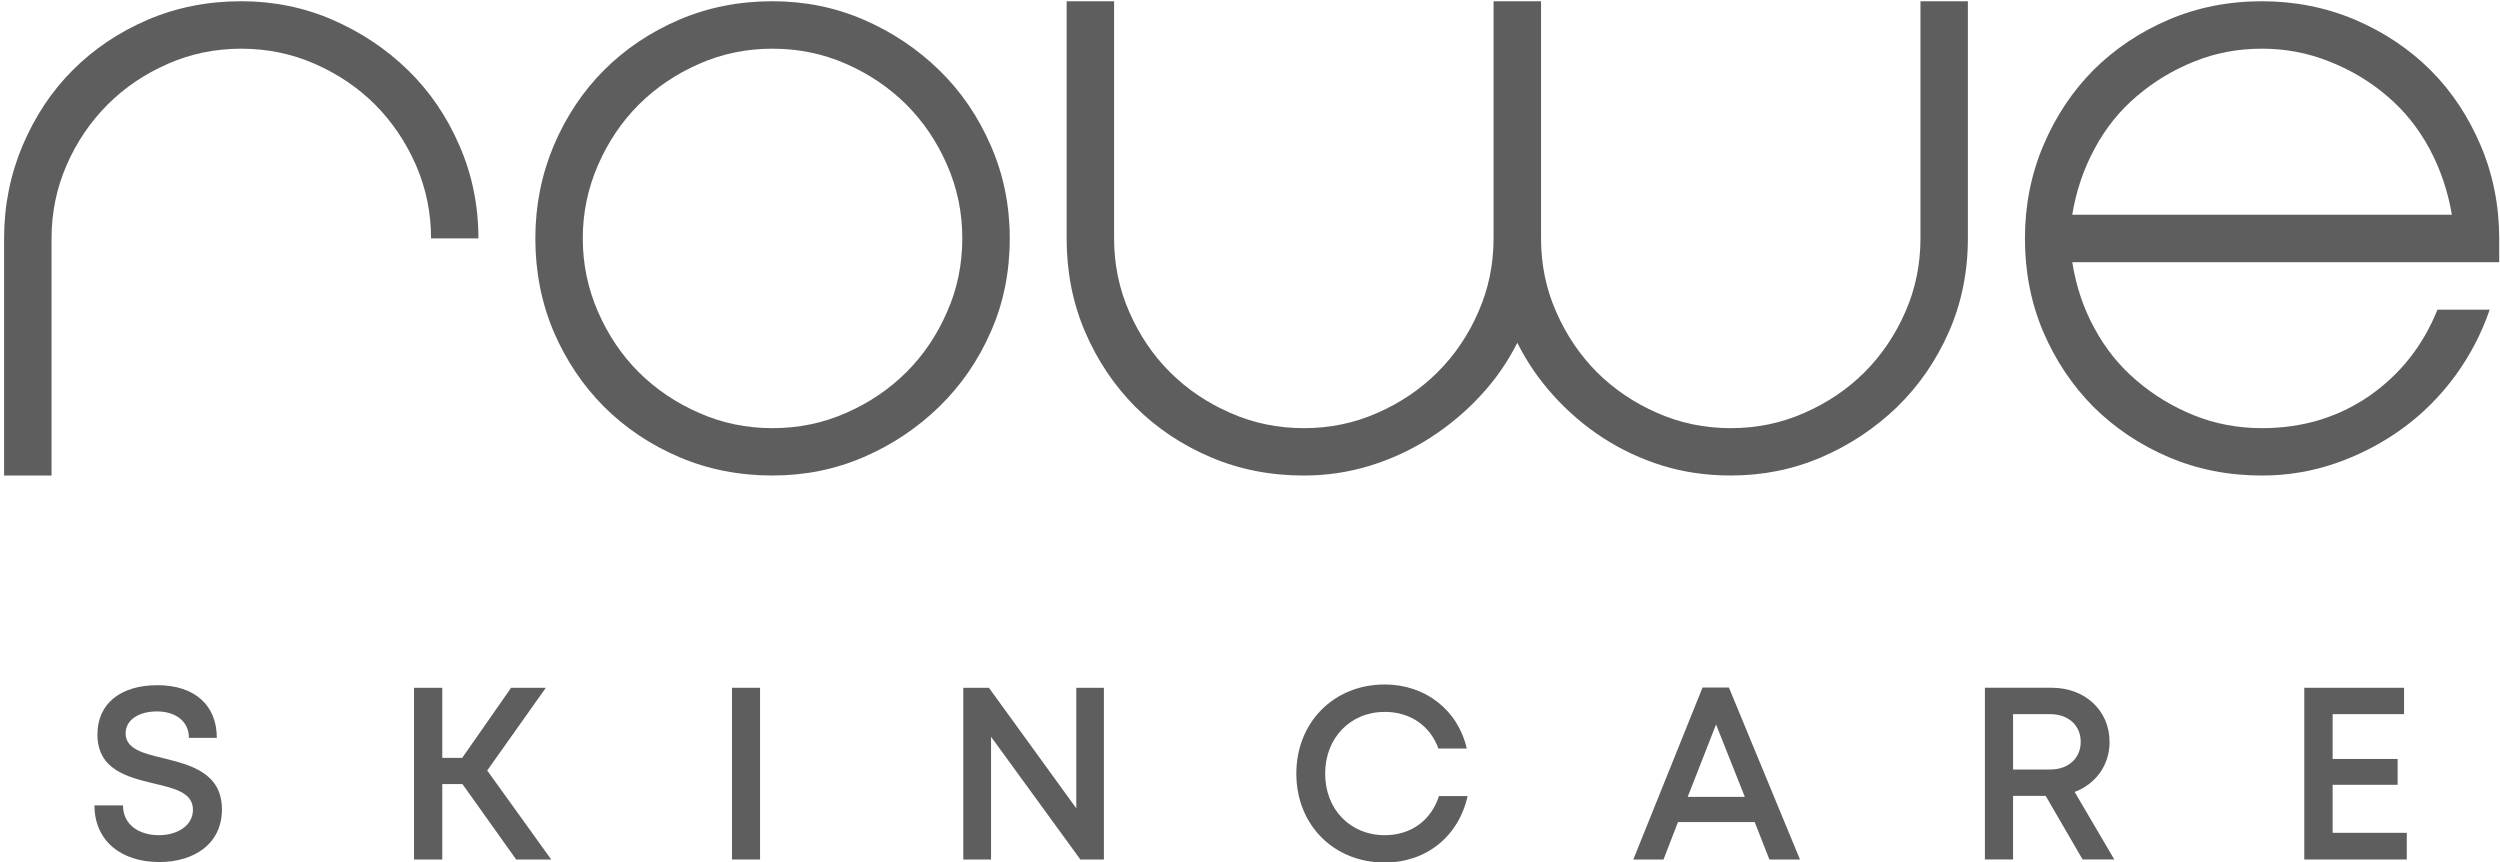 <?xml version="1.0" encoding="utf-8"?>
<!-- Generator: Adobe Illustrator 16.0.0, SVG Export Plug-In . SVG Version: 6.00 Build 0)  -->
<!DOCTYPE svg PUBLIC "-//W3C//DTD SVG 1.1//EN" "http://www.w3.org/Graphics/SVG/1.1/DTD/svg11.dtd">
<svg version="1.1" id="katman_1" xmlns="http://www.w3.org/2000/svg" xmlns:xlink="http://www.w3.org/1999/xlink" x="0px" y="0px"
	 width="145px" height="50px" viewBox="0 0 145 50" enable-background="new 0 0 145 50" xml:space="preserve">
<g id="logo_1_" display="none">
	<path display="inline" fill="#5E5E5E" d="M16.536,0.417c2.207,0,4.285,0.424,6.227,1.267c1.949,0.842,3.669,1.989,5.161,3.436
		c1.493,1.453,2.673,3.173,3.537,5.163c0.866,1.99,1.299,4.108,1.299,6.361h-3.245c0-1.772-0.346-3.453-1.039-5.033
		c-0.692-1.576-1.619-2.95-2.79-4.119c-1.168-1.167-2.54-2.097-4.119-2.79c-1.581-0.692-3.257-1.039-5.031-1.039
		s-3.449,0.347-5.03,1.039c-1.579,0.693-2.95,1.623-4.119,2.79c-1.17,1.169-2.1,2.543-2.791,4.119
		c-0.695,1.581-1.042,3.261-1.042,5.033v16.223H0.313V16.644c0-2.253,0.421-4.372,1.264-6.361c0.845-1.989,1.989-3.71,3.442-5.163
		c1.448-1.447,3.157-2.594,5.125-3.436C12.113,0.841,14.241,0.417,16.536,0.417"/>
	<path display="inline" fill="#5E5E5E" d="M52.877,29.623c2.767,0,5.21-0.738,7.333-2.208c2.117-1.47,3.677-3.438,4.672-5.904h3.568
		c-0.561,1.644-1.352,3.157-2.366,4.543c-1.018,1.385-2.21,2.572-3.571,3.567c-1.362,0.994-2.865,1.78-4.507,2.368
		c-1.646,0.586-3.356,0.875-5.127,0.875c-2.295,0-4.424-0.42-6.391-1.268c-1.971-0.842-3.681-1.988-5.13-3.437
		c-1.449-1.448-2.594-3.158-3.439-5.132c-0.845-1.964-1.263-4.098-1.263-6.393c0-2.248,0.418-4.367,1.263-6.356
		c0.845-1.989,1.99-3.71,3.439-5.157c1.45-1.452,3.16-2.599,5.13-3.441c1.967-0.843,4.096-1.267,6.391-1.267
		c2.248,0,4.367,0.424,6.358,1.267c1.989,0.842,3.708,1.989,5.157,3.441c1.449,1.447,2.6,3.168,3.439,5.157
		c0.844,1.99,1.269,4.108,1.269,6.356v1.622h-5.843H39.897c0.261,1.649,0.77,3.163,1.527,4.543c0.757,1.39,1.718,2.579,2.885,3.575
		c1.171,0.994,2.476,1.784,3.928,2.369C49.686,29.331,51.232,29.623,52.877,29.623 M52.877,3.663c-1.646,0-3.191,0.295-4.641,0.879
		c-1.452,0.583-2.757,1.37-3.928,2.367c-1.167,0.997-2.128,2.196-2.885,3.602c-0.757,1.405-1.266,2.909-1.527,4.512h25.956
		c-0.258-1.603-0.767-3.107-1.521-4.512c-0.757-1.406-1.721-2.604-2.892-3.602c-1.164-0.997-2.486-1.783-3.956-2.367
		C56.011,3.958,54.476,3.663,52.877,3.663"/>
	<path display="inline" fill="#5E5E5E" d="M89.219,32.866c-2.295,0-4.427-0.425-6.393-1.267c-1.971-0.843-3.68-1.988-5.129-3.438
		c-1.45-1.452-2.598-3.162-3.44-5.126c-0.845-1.969-1.265-4.103-1.265-6.393V0.417h3.246v16.227c0,1.772,0.345,3.447,1.039,5.028
		c0.691,1.582,1.621,2.951,2.791,4.123c1.168,1.165,2.541,2.1,4.119,2.787c1.578,0.693,3.254,1.042,5.031,1.042
		c1.77,0,3.451-0.349,5.025-1.042c1.584-0.688,2.957-1.622,4.124-2.787c1.168-1.172,2.098-2.542,2.789-4.123
		c0.688-1.581,1.036-3.255,1.036-5.028V0.417h3.248v16.227c0,1.772,0.344,3.447,1.035,5.028c0.692,1.582,1.625,2.951,2.791,4.123
		c1.168,1.165,2.539,2.1,4.121,2.787c1.578,0.693,3.256,1.042,5.028,1.042c1.776,0,3.452-0.349,5.03-1.042
		c1.58-0.688,2.953-1.622,4.121-2.787c1.168-1.172,2.095-2.542,2.789-4.123c0.691-1.581,1.039-3.255,1.039-5.028V0.417h3.246v16.227
		c0,2.29-0.435,4.424-1.297,6.393c-0.869,1.964-2.048,3.674-3.537,5.127c-1.494,1.447-3.213,2.595-5.16,3.438
		c-1.947,0.842-4.022,1.267-6.231,1.267c-1.642,0-3.201-0.228-4.671-0.683c-1.473-0.451-2.837-1.09-4.089-1.912
		c-1.253-0.821-2.38-1.789-3.375-2.887c-0.996-1.109-1.816-2.31-2.464-3.606c-0.651,1.296-1.483,2.497-2.502,3.606
		c-1.016,1.098-2.162,2.064-3.438,2.887c-1.274,0.822-2.649,1.461-4.118,1.912C92.288,32.639,90.775,32.866,89.219,32.866"/>
	<path display="inline" fill="#5E5E5E" d="M144.889,29.164c0,2.047-1.654,3.702-3.703,3.702c-2.045,0-3.701-1.655-3.701-3.702
		c0-2.046,1.656-3.7,3.701-3.7C143.234,25.464,144.889,27.118,144.889,29.164"/>
	<path display="inline" fill="#5E5E5E" d="M0.932,46.193h1.659c0,1.111,0.915,1.727,2.082,1.727c1.06,0,1.967-0.557,1.967-1.475
		c0-0.99-1.068-1.239-2.269-1.522C2.847,44.555,1.1,44.13,1.1,42.078c0-1.797,1.361-2.855,3.483-2.855
		c2.163,0,3.439,1.178,3.439,3.053H6.406c0-0.991-0.819-1.529-1.858-1.529c-0.993,0-1.813,0.457-1.813,1.268
		c0,0.916,1.023,1.168,2.207,1.447c1.547,0.387,3.372,0.834,3.372,2.973c0,1.987-1.607,3.049-3.625,3.049
		C2.455,49.48,0.932,48.225,0.932,46.193"/>
	<polygon display="inline" fill="#5E5E5E" points="22.254,44.959 21.083,44.959 21.083,49.33 19.449,49.33 19.449,39.372 
		21.083,39.372 21.083,43.439 22.244,43.439 25.075,39.372 27.088,39.372 23.688,44.171 27.399,49.33 25.37,49.33 	"/>
	<rect x="37.873" y="39.372" display="inline" fill="#5E5E5E" width="1.635" height="9.958"/>
	<polygon display="inline" fill="#5E5E5E" points="59.434,39.372 59.434,49.33 58.065,49.33 52.89,42.221 52.89,49.33 51.289,49.33 
		51.289,39.372 52.769,39.372 57.835,46.363 57.835,39.372 	"/>
	<path display="inline" fill="#5E5E5E" d="M70.584,44.354c0-2.979,2.171-5.162,5.122-5.162c2.351,0,4.243,1.474,4.765,3.711h-1.656
		c-0.475-1.323-1.635-2.125-3.107-2.125c-1.996,0-3.458,1.498-3.458,3.576s1.462,3.57,3.458,3.57c1.521,0,2.693-0.855,3.143-2.275
		h1.659c-0.515,2.345-2.405,3.855-4.802,3.855C72.755,49.504,70.584,47.324,70.584,44.354"/>
	<path display="inline" fill="#5E5E5E" d="M97.145,47.16h-4.44l-0.851,2.17h-1.734l4.001-9.963h1.534l4.123,9.963h-1.773
		L97.145,47.16z M93.268,45.697h3.309L94.909,41.5L93.268,45.697z"/>
	<path display="inline" fill="#5E5E5E" d="M114.009,45.641h-1.886v3.689h-1.637v-9.958h3.877c1.919,0,3.347,1.313,3.347,3.147
		c0,1.358-0.806,2.438-2.021,2.893l2.297,3.918h-1.834L114.009,45.641z M112.123,44.109h2.146c1.08,0,1.777-0.666,1.777-1.602
		c0-0.931-0.697-1.604-1.777-1.604h-2.146V44.109z"/>
	<polygon display="inline" fill="#5E5E5E" points="134.936,47.784 134.936,49.33 128.994,49.33 128.994,39.372 134.779,39.372 
		134.779,40.904 130.632,40.904 130.632,43.502 134.407,43.502 134.407,45.001 130.632,45.001 130.632,47.784 	"/>
</g>
<g>
	<path fill="#5E5E5E" d="M5.479,46.712h1.655c0,1.118,0.925,1.729,2.086,1.729c1.064,0,1.971-0.554,1.971-1.475
		c0-0.996-1.065-1.241-2.265-1.523c-1.53-0.371-3.275-0.795-3.275-2.847c0-1.797,1.354-2.855,3.483-2.855
		c2.165,0,3.442,1.171,3.442,3.054h-1.62c0-1-0.823-1.533-1.855-1.533c-1.001,0-1.815,0.457-1.815,1.272
		c0,0.908,1.028,1.164,2.203,1.444c1.555,0.388,3.383,0.838,3.383,2.973c0,1.993-1.615,3.047-3.638,3.047
		C7.002,49.998,5.479,48.746,5.479,46.712"/>
	<polygon fill="#5E5E5E" points="26.821,45.474 25.652,45.474 25.652,49.851 24.014,49.851 24.014,39.891 25.652,39.891 
		25.652,43.956 26.808,43.956 29.644,39.891 31.658,39.891 28.258,44.689 31.971,49.851 29.937,49.851 	"/>
	<rect x="42.456" y="39.891" fill="#5E5E5E" width="1.628" height="9.96"/>
	<polygon fill="#5E5E5E" points="64.026,39.891 64.026,49.851 62.661,49.851 57.481,42.734 57.481,49.851 55.871,49.851 
		55.871,39.891 57.357,39.891 62.425,46.883 62.425,39.891 	"/>
	<path fill="#5E5E5E" d="M75.187,44.869c0-2.978,2.177-5.169,5.128-5.169c2.353,0,4.247,1.478,4.758,3.717h-1.646
		c-0.472-1.323-1.636-2.127-3.111-2.127c-1.993,0-3.457,1.505-3.457,3.579c0,2.082,1.464,3.572,3.457,3.572
		c1.521,0,2.688-0.855,3.144-2.27h1.661c-0.52,2.346-2.405,3.856-4.805,3.856C77.363,50.028,75.187,47.848,75.187,44.869"/>
	<path fill="#5E5E5E" d="M101.771,47.678h-4.446l-0.842,2.173h-1.751l4.015-9.973h1.53l4.122,9.973h-1.773L101.771,47.678z
		 M97.887,46.218h3.312l-1.668-4.199L97.887,46.218z"/>
	<path fill="#5E5E5E" d="M118.648,46.159h-1.891v3.691h-1.633v-9.96h3.882c1.919,0,3.349,1.313,3.349,3.144
		c0,1.357-0.81,2.439-2.026,2.899l2.301,3.917h-1.839L118.648,46.159z M116.758,44.631h2.149c1.082,0,1.774-0.67,1.774-1.606
		c0-0.931-0.692-1.604-1.774-1.604h-2.149V44.631z"/>
	<polygon fill="#5E5E5E" points="139.593,48.304 139.593,49.851 133.648,49.851 133.648,39.891 139.435,39.891 139.435,41.42 
		135.293,41.42 135.293,44.019 139.063,44.019 139.063,45.518 135.293,45.518 135.293,48.304 	"/>
	<path fill="#5E5E5E" d="M13.991,0.072c1.869,0,3.634,0.357,5.283,1.071c1.656,0.718,3.118,1.69,4.38,2.916
		c1.261,1.23,2.264,2.692,2.991,4.38c0.738,1.681,1.103,3.485,1.103,5.388h-2.747c0-1.504-0.296-2.922-0.88-4.261
		c-0.589-1.342-1.38-2.507-2.366-3.499c-0.991-0.987-2.154-1.775-3.496-2.363c-1.341-0.588-2.757-0.88-4.268-0.88
		c-1.502,0-2.925,0.292-4.26,0.88C8.39,4.292,7.224,5.08,6.24,6.067C5.25,7.06,4.453,8.224,3.869,9.566
		c-0.585,1.338-0.879,2.757-0.879,4.261v13.754H0.237V13.827c0-1.903,0.364-3.708,1.074-5.388c0.722-1.688,1.681-3.15,2.916-4.38
		c1.225-1.226,2.677-2.198,4.346-2.916C10.248,0.429,12.051,0.072,13.991,0.072z"/>
	<path fill="#5E5E5E" d="M44.805,0.072c1.876,0,3.638,0.357,5.288,1.071c1.657,0.718,3.108,1.69,4.372,2.916
		c1.266,1.23,2.264,2.692,2.999,4.38c0.739,1.681,1.102,3.485,1.102,5.388c0,1.945-0.362,3.755-1.102,5.423
		c-0.734,1.669-1.732,3.116-2.999,4.348c-1.264,1.225-2.714,2.198-4.372,2.913c-1.65,0.714-3.412,1.069-5.288,1.069
		c-1.938,0-3.744-0.355-5.413-1.069c-1.668-0.715-3.12-1.688-4.35-2.913c-1.23-1.232-2.202-2.679-2.923-4.348
		c-0.707-1.668-1.069-3.478-1.069-5.423c0-1.903,0.362-3.708,1.069-5.388c0.721-1.688,1.692-3.15,2.923-4.38
		c1.229-1.226,2.681-2.198,4.35-2.916C41.061,0.429,42.866,0.072,44.805,0.072z M44.805,24.833c1.509,0,2.931-0.292,4.269-0.884
		c1.339-0.585,2.5-1.373,3.494-2.36c0.991-0.985,1.779-2.156,2.362-3.496c0.592-1.334,0.883-2.76,0.883-4.266
		c0-1.504-0.291-2.922-0.883-4.261c-0.583-1.342-1.372-2.507-2.362-3.499c-0.994-0.987-2.155-1.775-3.494-2.363
		c-1.338-0.588-2.76-0.88-4.269-0.88c-1.502,0-2.927,0.292-4.255,0.88c-1.345,0.588-2.506,1.376-3.501,2.363
		c-0.989,0.992-1.775,2.157-2.36,3.499c-0.585,1.338-0.888,2.757-0.888,4.261c0,1.505,0.303,2.931,0.888,4.266
		c0.585,1.34,1.371,2.51,2.36,3.496c0.996,0.988,2.156,1.775,3.501,2.36C41.877,24.541,43.302,24.833,44.805,24.833z"/>
	<path fill="#5E5E5E" d="M75.626,27.581c-1.951,0-3.748-0.355-5.422-1.069c-1.673-0.715-3.121-1.688-4.35-2.913
		c-1.223-1.232-2.202-2.679-2.916-4.348c-0.718-1.668-1.073-3.478-1.073-5.423V0.072h2.752v13.755c0,1.505,0.293,2.931,0.881,4.266
		c0.585,1.34,1.374,2.51,2.365,3.496c0.993,0.988,2.154,1.775,3.496,2.36c1.341,0.592,2.757,0.884,4.266,0.884
		c1.503,0,2.926-0.292,4.26-0.884c1.338-0.585,2.503-1.373,3.492-2.36c0.99-0.985,1.787-2.156,2.367-3.496
		c0.589-1.334,0.883-2.76,0.883-4.266V0.072h2.753v13.755c0,1.505,0.289,2.931,0.881,4.266c0.584,1.34,1.382,2.51,2.361,3.496
		c0.997,0.988,2.156,1.775,3.495,2.36c1.341,0.592,2.767,0.884,4.267,0.884c1.508,0,2.926-0.292,4.264-0.884
		c1.338-0.585,2.503-1.373,3.496-2.36c0.983-0.985,1.779-2.156,2.364-3.496c0.589-1.334,0.879-2.76,0.879-4.266V0.072h2.75v13.755
		c0,1.945-0.369,3.755-1.102,5.423c-0.738,1.669-1.735,3.116-2.996,4.348c-1.275,1.225-2.72,2.198-4.377,2.913
		c-1.65,0.714-3.412,1.069-5.278,1.069c-1.391,0-2.723-0.19-3.963-0.573c-1.243-0.386-2.402-0.93-3.469-1.624
		c-1.064-0.695-2.014-1.513-2.861-2.452c-0.838-0.927-1.539-1.951-2.087-3.051c-0.551,1.1-1.257,2.124-2.119,3.051
		c-0.863,0.938-1.842,1.756-2.921,2.452c-1.08,0.694-2.245,1.238-3.491,1.624C78.226,27.391,76.937,27.581,75.626,27.581z"/>
	<path fill="#5E5E5E" d="M131.192,24.833c2.348,0,4.421-0.625,6.225-1.867c1.799-1.251,3.113-2.915,3.958-5.007h3.028
		c-0.479,1.392-1.146,2.671-2.008,3.848c-0.863,1.171-1.87,2.185-3.026,3.026c-1.151,0.842-2.429,1.517-3.826,2.01
		c-1.397,0.492-2.842,0.738-4.351,0.738c-1.942,0-3.745-0.355-5.416-1.069c-1.669-0.715-3.118-1.688-4.354-2.913
		c-1.223-1.232-2.194-2.679-2.91-4.348c-0.712-1.668-1.066-3.478-1.066-5.423c0-1.903,0.354-3.708,1.066-5.388
		c0.716-1.688,1.688-3.15,2.91-4.38c1.235-1.226,2.685-2.198,4.354-2.916c1.671-0.713,3.474-1.071,5.416-1.071
		c1.91,0,3.712,0.357,5.399,1.071c1.68,0.718,3.138,1.69,4.371,2.916c1.234,1.23,2.198,2.692,2.919,4.38
		c0.713,1.681,1.073,3.485,1.073,5.388v1.379h-4.95h-19.813c0.221,1.391,0.647,2.678,1.295,3.847c0.636,1.18,1.454,2.187,2.448,3.03
		c0.992,0.844,2.098,1.516,3.331,2.011C128.491,24.585,129.8,24.833,131.192,24.833z M131.192,2.824
		c-1.393,0-2.701,0.246-3.927,0.744c-1.233,0.491-2.339,1.165-3.331,2.009c-0.994,0.842-1.813,1.858-2.448,3.05
		c-0.647,1.194-1.074,2.473-1.295,3.826h22.017c-0.227-1.354-0.659-2.632-1.296-3.826c-0.646-1.191-1.458-2.208-2.453-3.05
		c-0.987-0.845-2.105-1.518-3.356-2.009C133.857,3.069,132.557,2.824,131.192,2.824z"/>
</g>
</svg>
